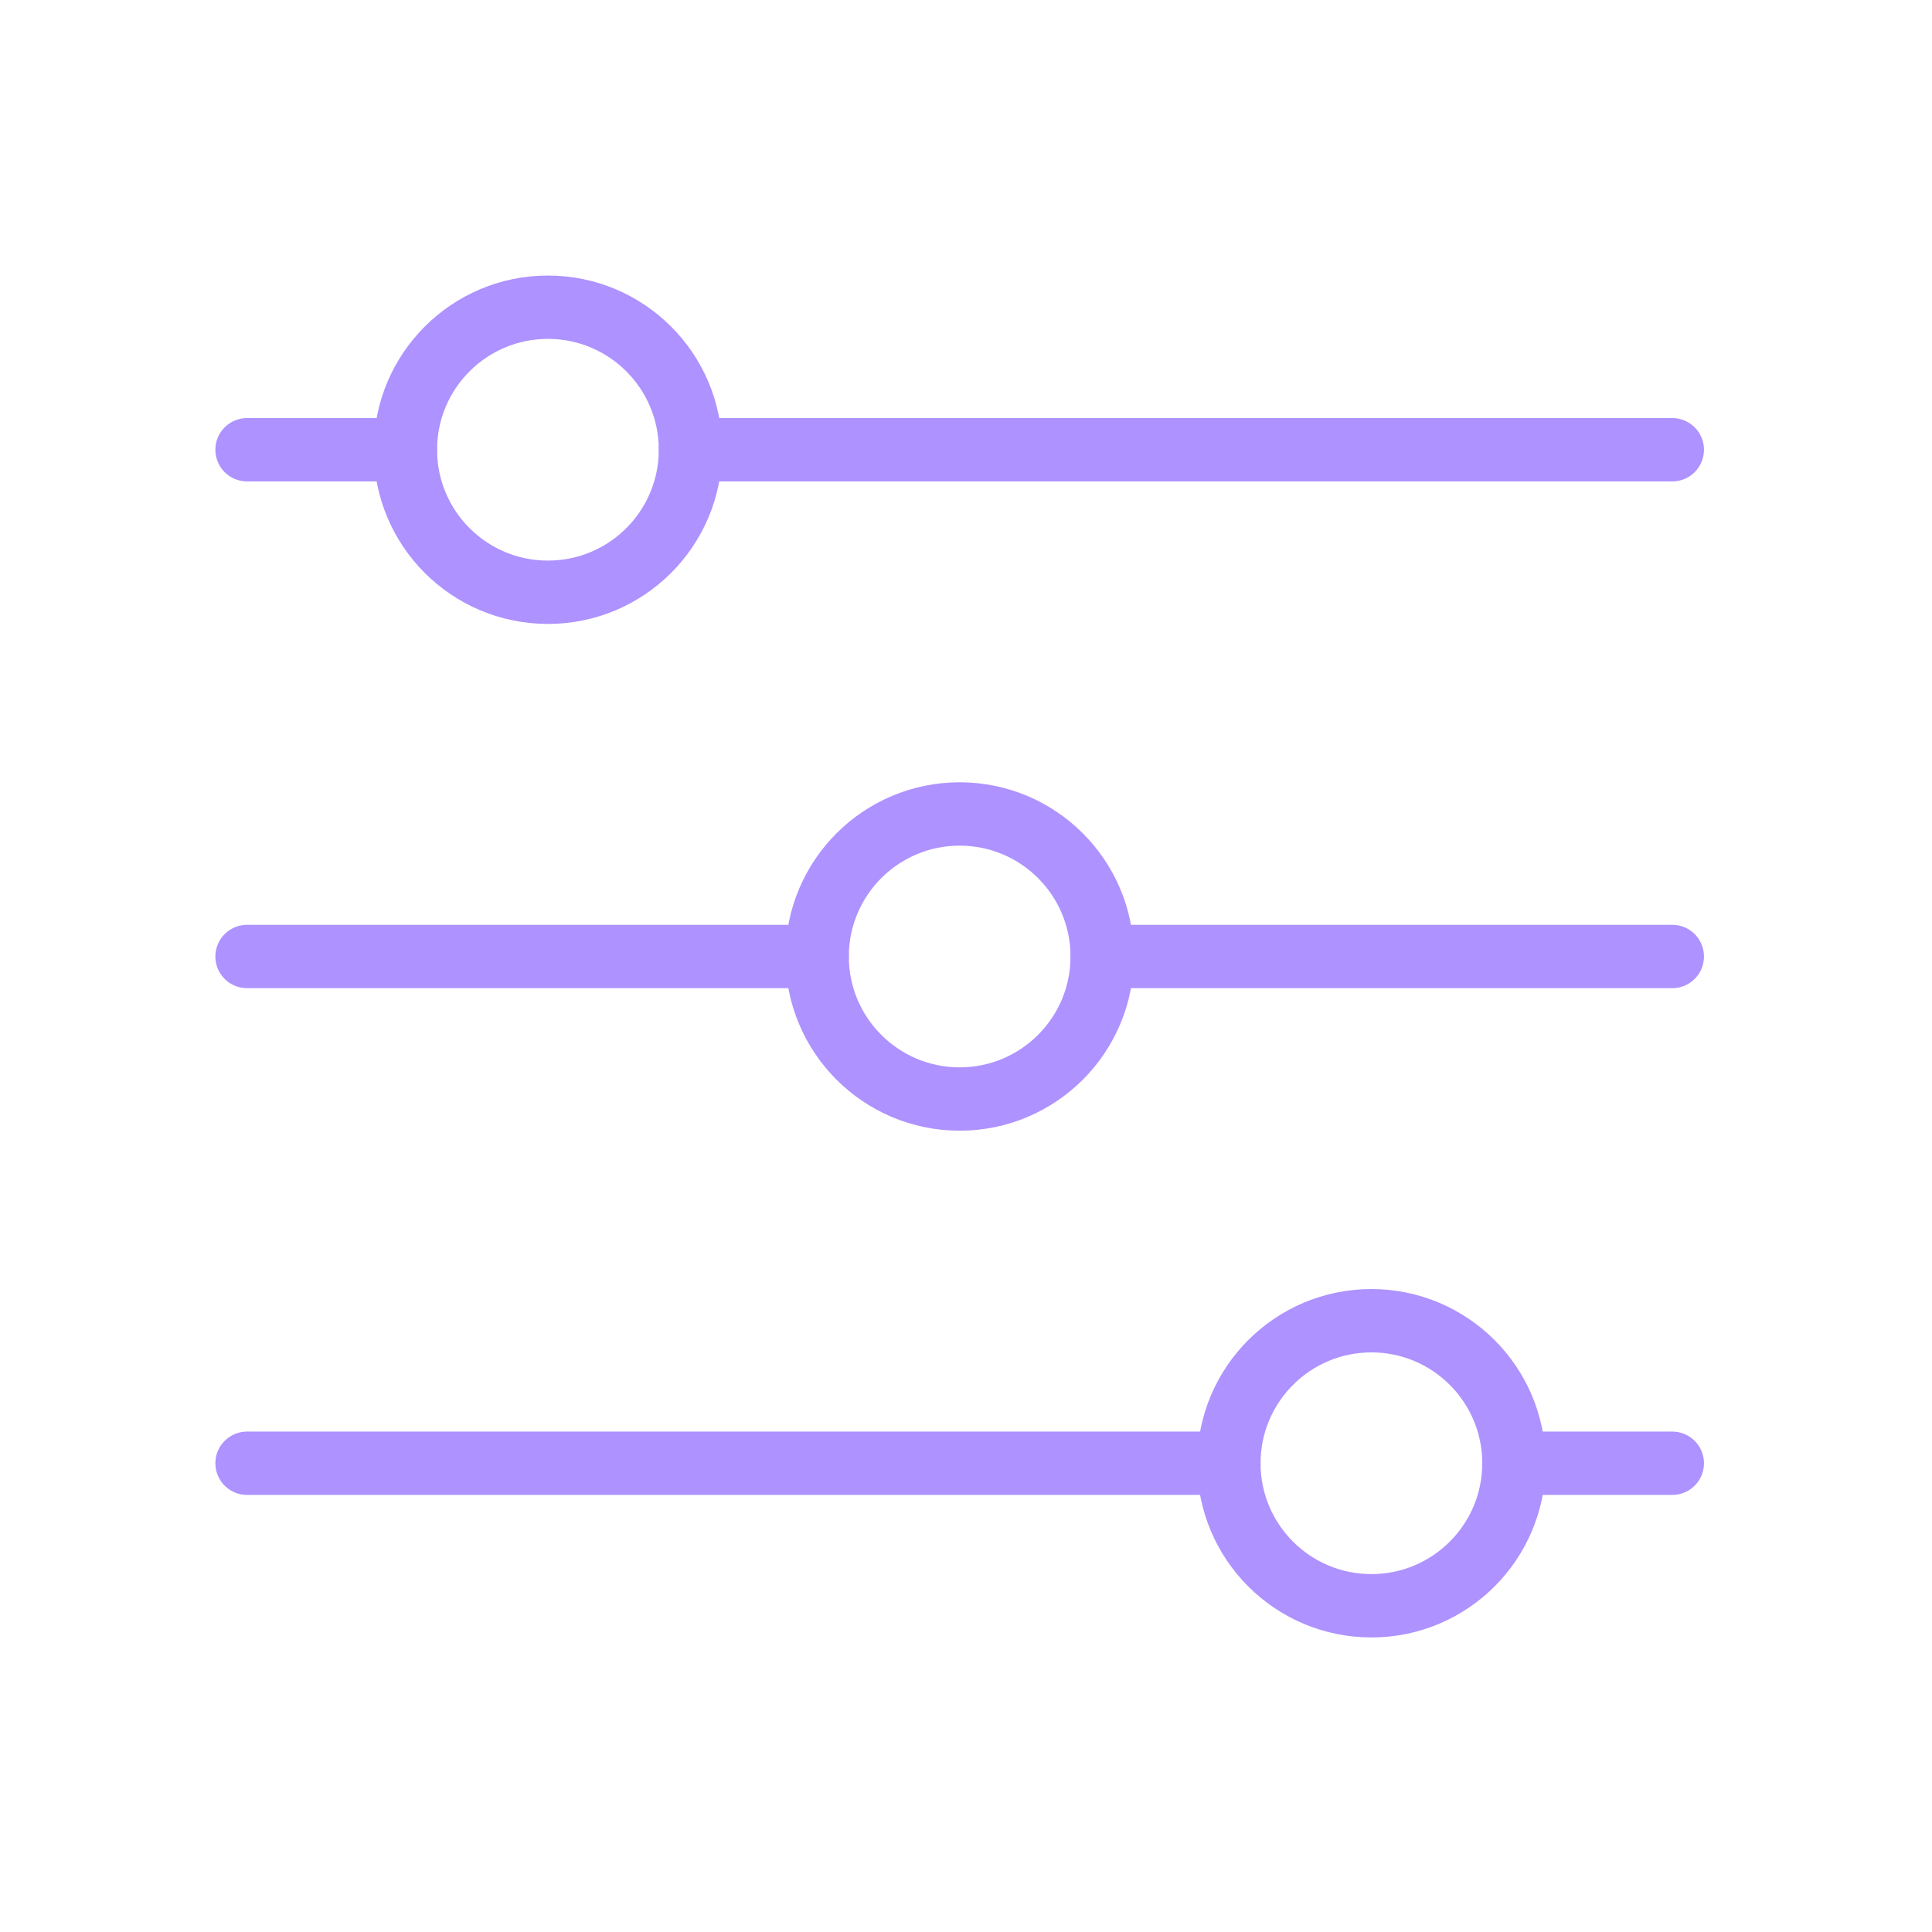 <svg width="61" height="61" viewBox="0 0 61 61" fill="none" xmlns="http://www.w3.org/2000/svg">
<g clip-path="url(#clip0_2061_513)">
<path d="M17.3 18.7C19.785 18.7 21.8 16.686 21.8 14.2C21.8 11.715 19.785 9.7 17.3 9.7C14.815 9.7 12.8 11.715 12.8 14.2C12.8 16.686 14.815 18.7 17.3 18.7Z" stroke="#AE92FF" stroke-width="2" stroke-miterlimit="10" stroke-linecap="round"/>
<path d="M52.8 14.2H21.8" stroke="#AE92FF" stroke-width="2" stroke-miterlimit="10" stroke-linecap="round"/>
<path d="M12.8 14.2H7.8" stroke="#AE92FF" stroke-width="2" stroke-miterlimit="10" stroke-linecap="round"/>
<path d="M30.3 34.7C32.785 34.7 34.8 32.685 34.8 30.2C34.8 27.715 32.785 25.7 30.3 25.7C27.815 25.7 25.8 27.715 25.8 30.2C25.8 32.685 27.815 34.7 30.3 34.7Z" stroke="#AE92FF" stroke-width="2" stroke-miterlimit="10" stroke-linecap="round"/>
<path d="M52.8 30.2H34.8" stroke="#AE92FF" stroke-width="2" stroke-miterlimit="10" stroke-linecap="round"/>
<path d="M25.8 30.2H7.8" stroke="#AE92FF" stroke-width="2" stroke-miterlimit="10" stroke-linecap="round"/>
<path d="M43.3 50.7C45.785 50.7 47.8 48.685 47.8 46.2C47.8 43.715 45.785 41.7 43.3 41.7C40.815 41.7 38.8 43.715 38.8 46.2C38.8 48.685 40.815 50.7 43.3 50.7Z" stroke="#AE92FF" stroke-width="2" stroke-miterlimit="10" stroke-linecap="round"/>
<path d="M7.8 46.2H38.8" stroke="#AE92FF" stroke-width="2" stroke-miterlimit="10" stroke-linecap="round"/>
<path d="M47.8 46.2H52.8" stroke="#AE92FF" stroke-width="2" stroke-miterlimit="10" stroke-linecap="round"/>
</g>
<defs>
<clipPath id="clip0_2061_513">
<rect width="47" height="43" fill="white" transform="translate(6.8 8.7)"/>
</clipPath>
</defs>
</svg>
